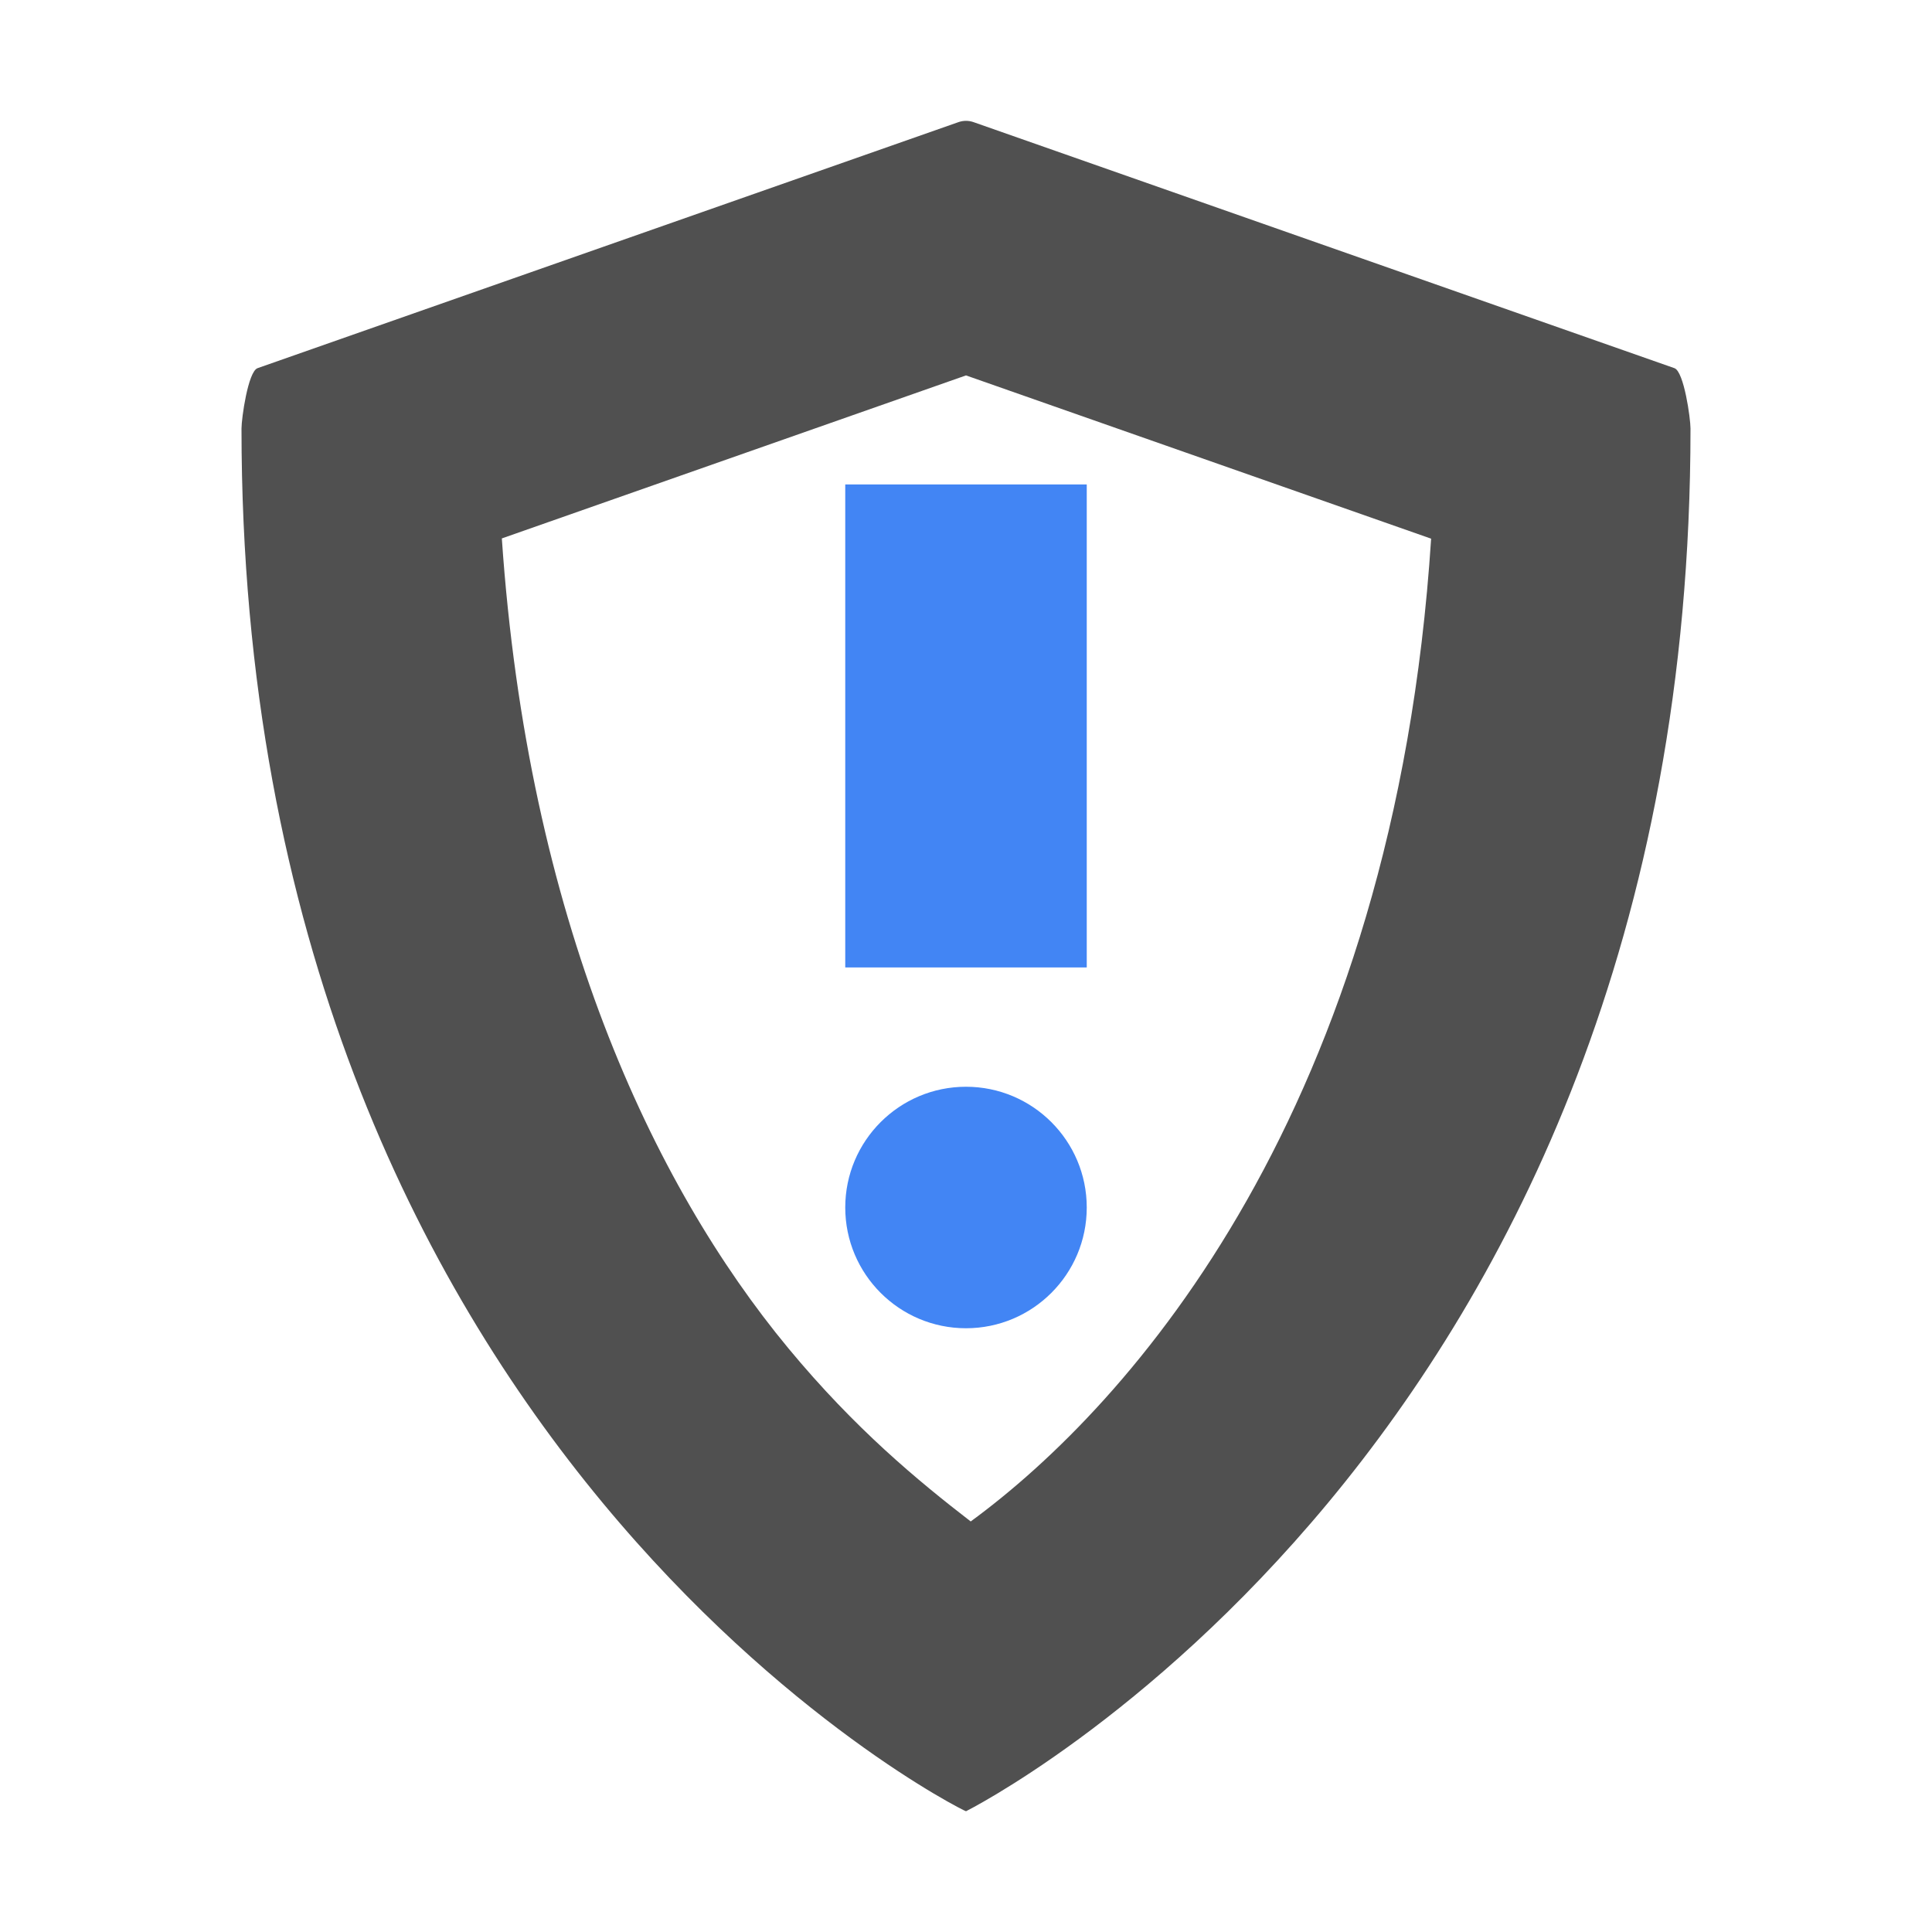 <svg xmlns="http://www.w3.org/2000/svg" width="16" height="16" version="1">
 <defs>
  <style id="current-color-scheme" type="text/css">
   .ColorScheme-Text { color:#505050; } .ColorScheme-Highlight { color:#4285f4; }
  </style>
 </defs>
 <path style="fill:currentColor" class="ColorScheme-Text" d="M 7.936 1.012 L 2.133 3.049 C 2.054 3.077 2 3.465 2 3.549 C 2 12 7.969 14.997 8 15 C 8 15 14 12 14 3.549 C 14 3.465 13.946 3.077 13.867 3.049 L 8.064 1.012 C 8.022 0.997 7.978 0.997 7.936 1.012 z M 8 3.109 L 11.852 4.461 C 11.545 9.189 9.359 11.634 8.039 12.6 C 7.605 12.265 7.083 11.835 6.529 11.166 C 5.401 9.804 4.371 7.604 4.156 4.459 L 8 3.109 z"/>
 <path style="fill:none" class="ColorScheme-Text" d="m 7.935,1.011 -5.803,1.738 C 2.053,2.777 2,3.164 2,3.249 2,5.324 2.548,7.725 3.503,9.832 4.278,11.542 5.672,13.822 7.909,14.978 7.938,14.992 7.969,15 8,15 c 0.031,0 0.062,-0.008 0.09,-0.022 2.238,-1.156 3.632,-3.436 4.407,-5.146 C 13.452,7.724 14,5.324 14,3.249 14,3.164 13.947,2.777 13.868,2.749 L 8.065,1.011 c -0.043,-0.015 -0.087,-0.015 -0.13,0 z"/>
 <path style="fill:currentColor" class="ColorScheme-Highlight" d="m 7,4.012 0,4 2,0 0,-4 z m 1,4.988 c -0.552,0 -1,0.448 -1,1 0,0.552 0.448,1 1,1 0.552,0 1,-0.448 1,-1 C 9,9.448 8.552,9 8,9 Z"/>
</svg>
